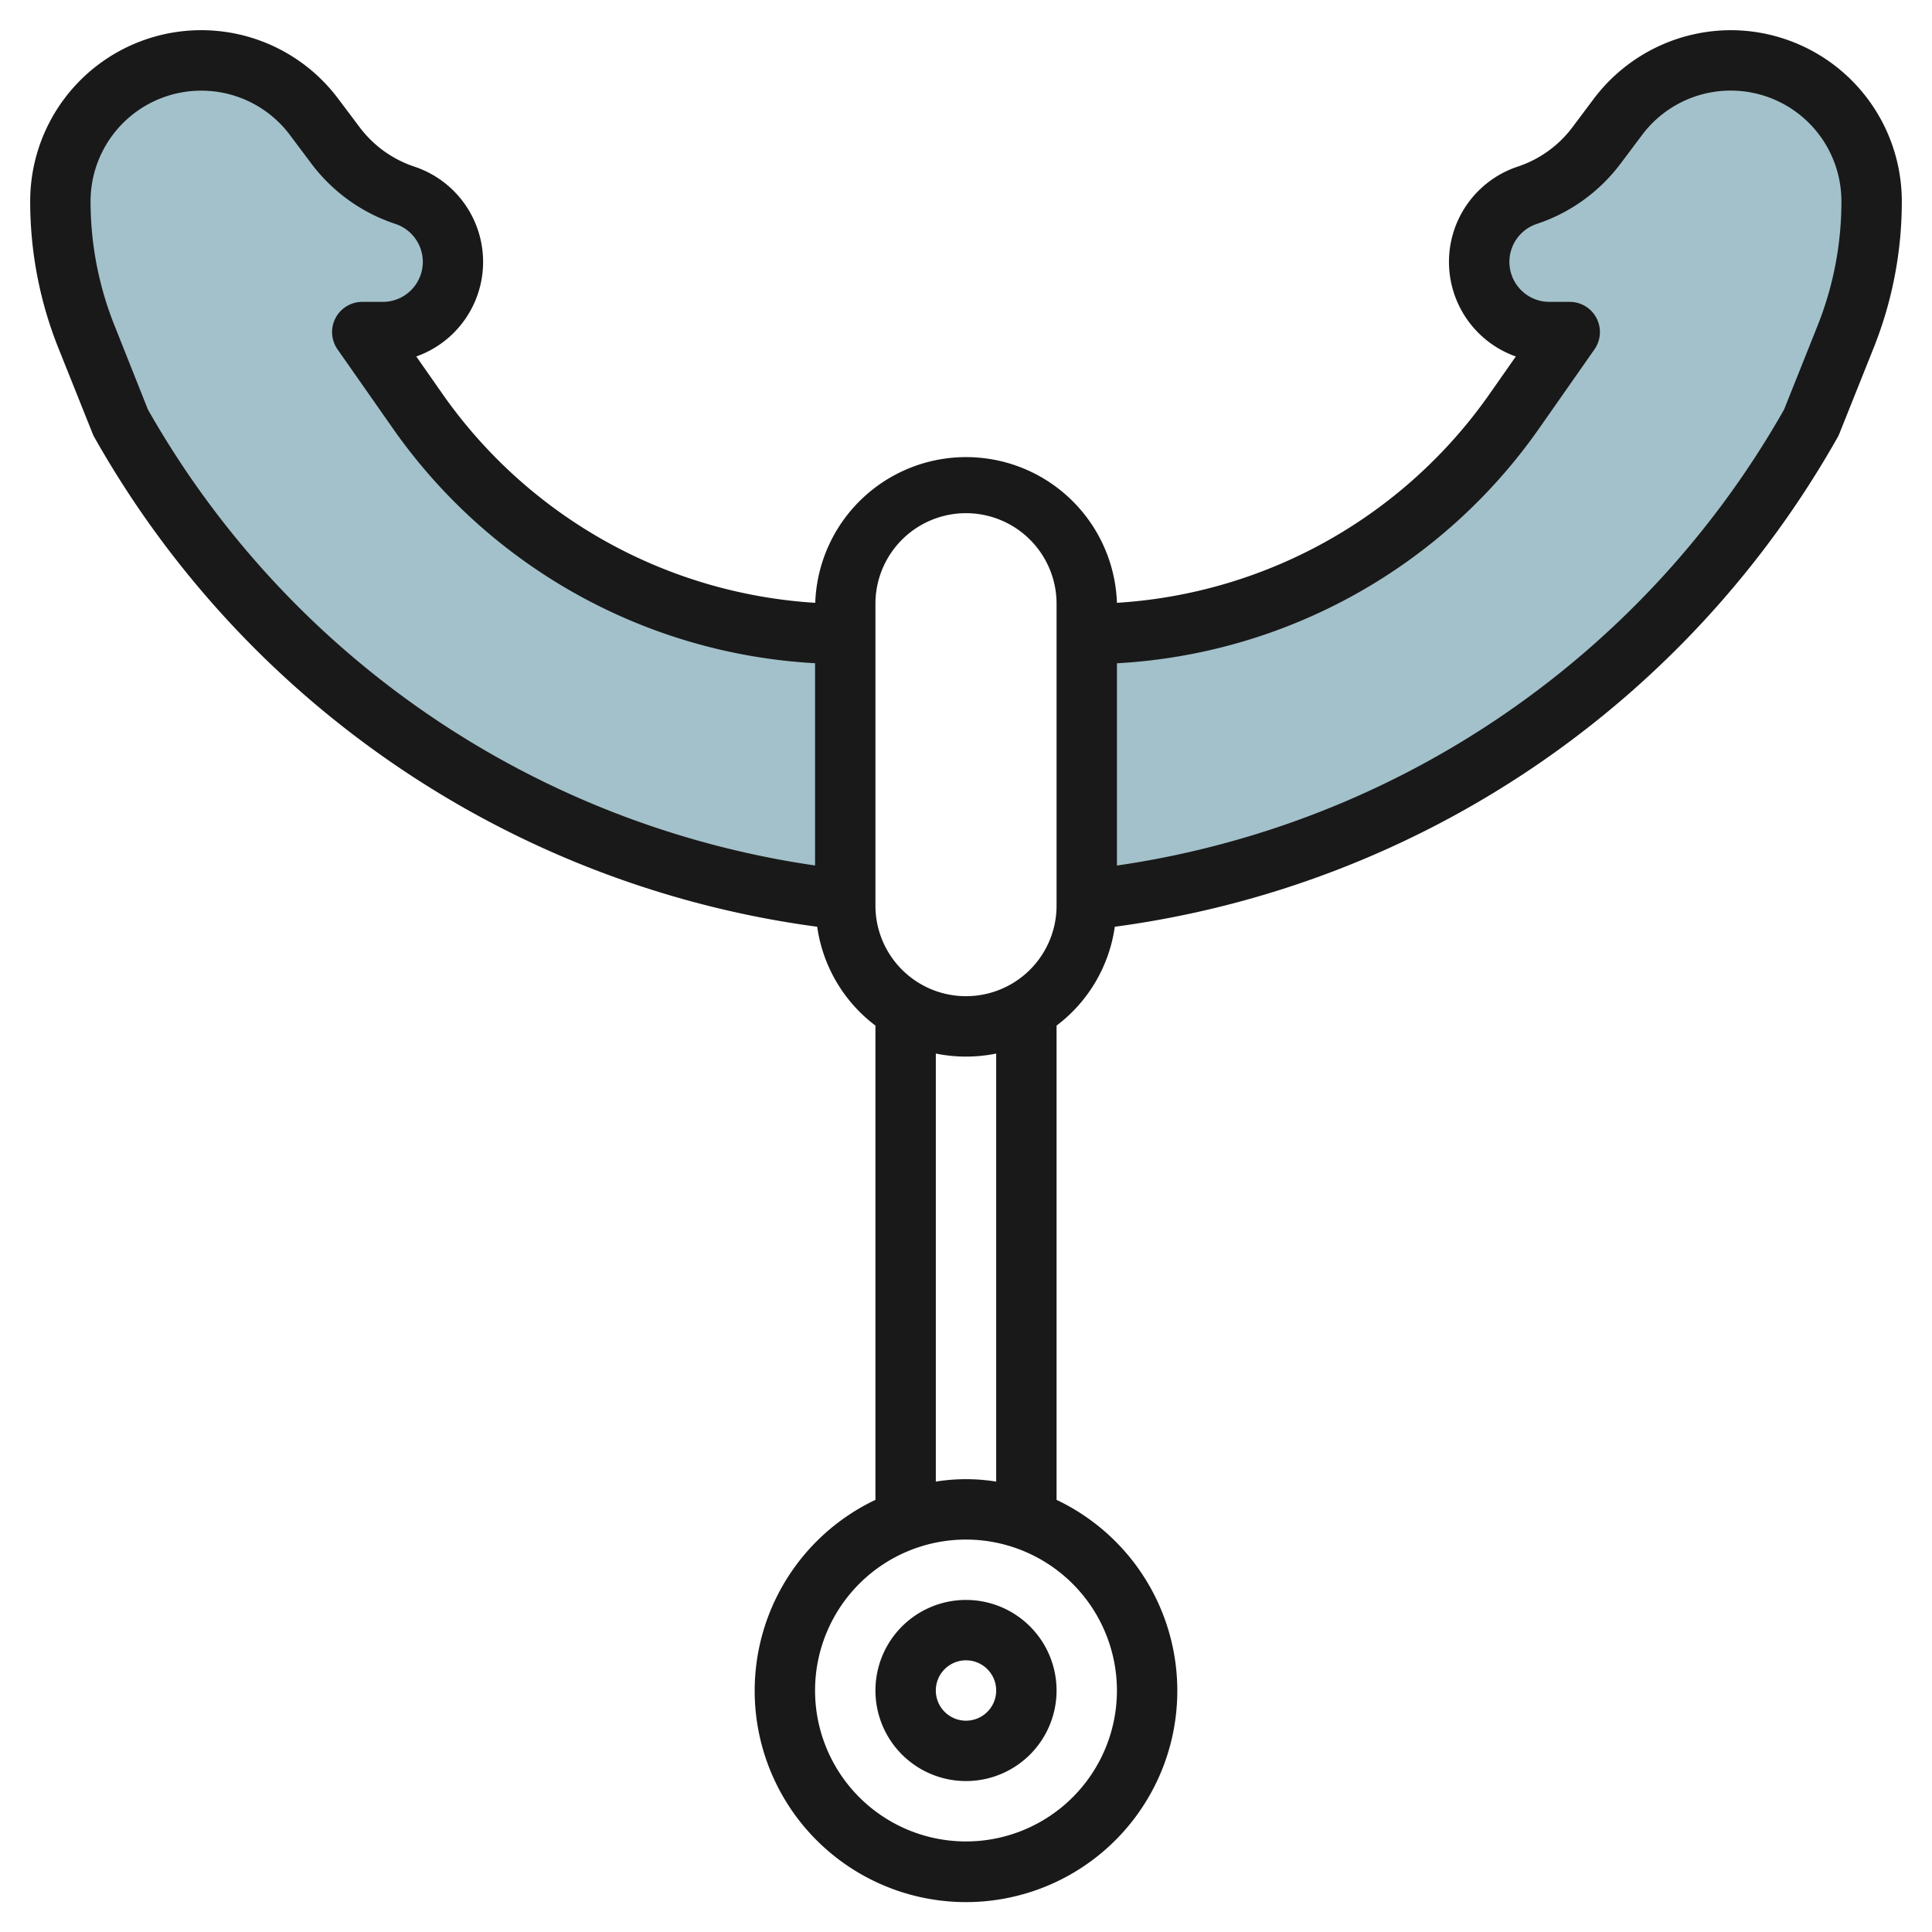 <?xml version="1.0" encoding="UTF-8"?>
<svg xmlns="http://www.w3.org/2000/svg" id="Layer_3" data-name="Layer 3" viewBox="0 0 64 64" width="512" height="512"><path d="M28,21a17.285,17.285,0,0,1-14.161-7.373L12,11h.675a2.325,2.325,0,0,0,.736-4.53,4.755,4.755,0,0,1-2.3-1.66L10.4,3.867A4.666,4.666,0,0,0,6.667,2h0A4.667,4.667,0,0,0,2,6.667a12.122,12.122,0,0,0,.866,4.5L4,14A31.391,31.391,0,0,0,28,29.82h0Z" style="fill:#a3c1ca"/><path d="M57.333,2A4.666,4.666,0,0,0,53.6,3.867l-.708.943a4.755,4.755,0,0,1-2.3,1.66A2.325,2.325,0,0,0,51.325,11H52l-1.839,2.627A17.284,17.284,0,0,1,36,21v8.82h0A31.391,31.391,0,0,0,60,14l1.134-2.834A12.122,12.122,0,0,0,62,6.667,4.666,4.666,0,0,0,57.333,2Z" style="fill:#a3c1ca"/><path d="M57.333,1A5.694,5.694,0,0,0,52.8,3.267l-.707.943a3.742,3.742,0,0,1-1.821,1.311,3.325,3.325,0,0,0-.059,6.288l-.871,1.245A16.3,16.3,0,0,1,37,19.969a5,5,0,0,0-9.994,0,16.3,16.3,0,0,1-12.345-6.915l-.871-1.245a3.325,3.325,0,0,0-.06-6.288,3.744,3.744,0,0,1-1.82-1.311L11.2,3.266A5.667,5.667,0,0,0,1,6.667a13.068,13.068,0,0,0,.937,4.87l1.134,2.834a.872.872,0,0,0,.058.119A32.435,32.435,0,0,0,27.071,30.7,4.971,4.971,0,0,0,29,33.974V49.685a7,7,0,1,0,6,0V33.974A4.971,4.971,0,0,0,36.929,30.7,32.435,32.435,0,0,0,60.871,14.49a.872.872,0,0,0,.058-.119l1.133-2.834A13.049,13.049,0,0,0,63,6.667,5.673,5.673,0,0,0,57.333,1ZM4.9,13.566,3.8,10.8A11.079,11.079,0,0,1,3,6.667a3.668,3.668,0,0,1,6.6-2.2l.707.943A5.718,5.718,0,0,0,13.1,7.418,1.325,1.325,0,0,1,12.676,10H12a1,1,0,0,0-.819,1.573L13.02,14.2A18.3,18.3,0,0,0,27,21.97v6.7A30.428,30.428,0,0,1,4.9,13.566ZM37,56a5,5,0,1,1-5-5A5.006,5.006,0,0,1,37,56Zm-4-6.92a6.29,6.29,0,0,0-2,0V34.9a5,5,0,0,0,2,0ZM35,30a3,3,0,0,1-6,0V20a3,3,0,0,1,6,0ZM60.205,10.8,59.1,13.566A30.428,30.428,0,0,1,37,28.672v-6.7A18.3,18.3,0,0,0,50.98,14.2l1.839-2.627A1,1,0,0,0,52,10h-.676a1.325,1.325,0,0,1-.42-2.581,5.724,5.724,0,0,0,2.788-2.01l.707-.942a3.667,3.667,0,0,1,6.6,2.2A11.079,11.079,0,0,1,60.205,10.8Z" style="fill:#191919"/><path d="M29,56a3,3,0,1,0,3-3A3,3,0,0,0,29,56Zm4,0a1,1,0,1,1-1-1A1,1,0,0,1,33,56Z" style="fill:#191919"/></svg>

